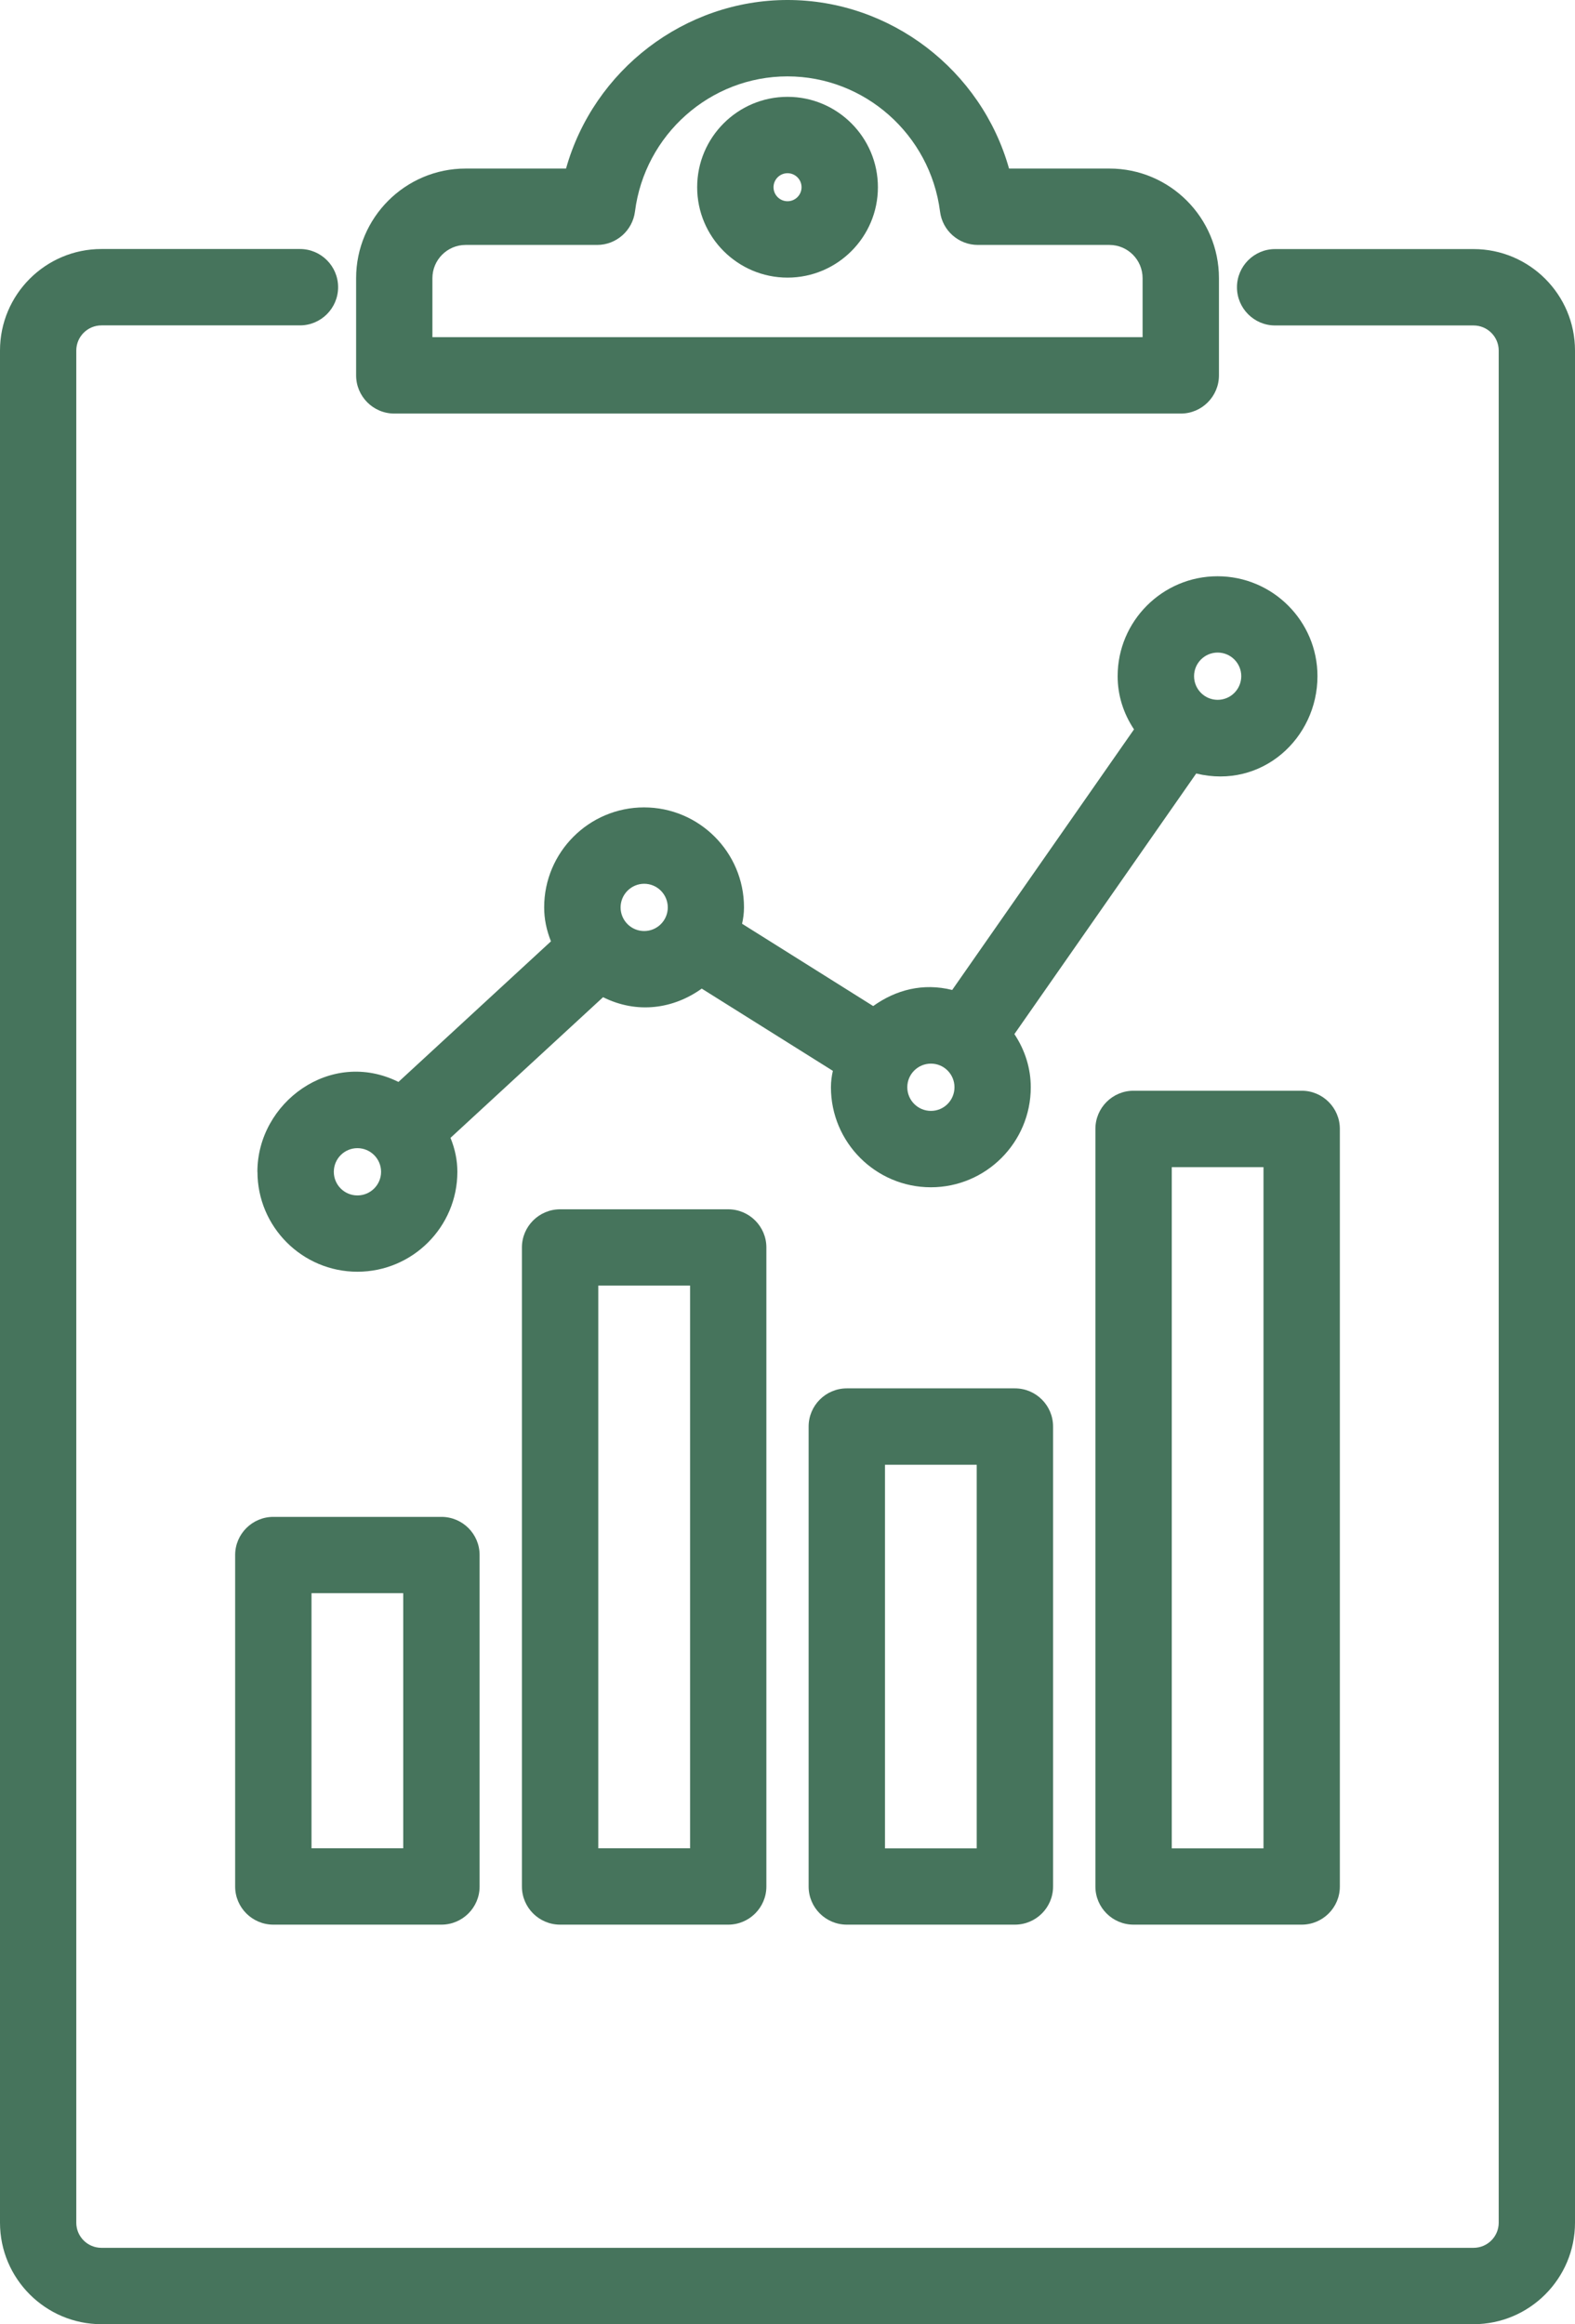 <svg xmlns="http://www.w3.org/2000/svg" id="uuid-97ef2002-26a9-4b7b-aeec-52dbaf41d656" width="22.029" height="32.5" viewBox="0 0 22.029 32.5"><defs><style>.uuid-f851c379-1a1a-4242-b69f-9f2b0b43d7d9{fill:#46745c;}</style></defs><g id="uuid-bdc344c2-3cd6-4809-bf71-49855e27057b"><g><path class="uuid-f851c379-1a1a-4242-b69f-9f2b0b43d7d9" d="M3.823,21.211c-.294,0-.534,.239-.534,.533v4.636c0,.294,.24,.533,.534,.533h2.351c.294,0,.534-.239,.534-.533v-4.636c0-.294-.239-.533-.534-.533H3.823Zm1.817,1.067v3.567h-1.283v-3.567h1.283Z"></path><path class="uuid-f851c379-1a1a-4242-b69f-9f2b0b43d7d9" d="M7.834,16.91c-.294,0-.534,.239-.534,.533v8.937c0,.294,.24,.533,.534,.533h2.351c.294,0,.534-.239,.534-.533v-8.937c0-.294-.24-.533-.534-.533h-2.351Zm.534,8.935v-7.868h1.284v7.868h-1.284Z"></path><path class="uuid-f851c379-1a1a-4242-b69f-9f2b0b43d7d9" d="M11.844,19.414c-.294,0-.534,.239-.534,.534v6.432c0,.294,.239,.533,.534,.533h2.351c.295,0,.534-.239,.534-.533v-6.432c0-.295-.239-.534-.534-.534h-2.351Zm.534,6.432v-5.364h1.283v5.364h-1.283Z"></path><path class="uuid-f851c379-1a1a-4242-b69f-9f2b0b43d7d9" d="M15.321,15.786v10.594c0,.294,.239,.533,.534,.533h2.351c.295,0,.534-.239,.534-.533V15.786c0-.294-.239-.534-.534-.534h-2.351c-.295,0-.534,.239-.534,.534Zm1.068,10.06v-9.525h1.283v9.525h-1.283Z"></path><path class="uuid-f851c379-1a1a-4242-b69f-9f2b0b43d7d9" d="M3.601,16.386c0,.77,.627,1.397,1.398,1.397s1.398-.627,1.398-1.397c0-.158-.031-.315-.096-.475l2.134-1.967c.476,.238,.984,.164,1.38-.12l1.834,1.15c-.016,.07-.027,.147-.027,.23,0,.771,.627,1.398,1.398,1.398,.77,0,1.397-.627,1.397-1.398,0-.262-.078-.516-.229-.744l2.543-3.644c.919,.224,1.696-.493,1.696-1.361,0-.77-.627-1.397-1.398-1.397-.77,0-1.397,.627-1.397,1.397,0,.263,.078,.517,.229,.744l-2.543,3.644c-.409-.102-.788-.002-1.105,.225l-1.834-1.151c.016-.07,.027-.147,.027-.229,0-.771-.627-1.398-1.398-1.398-.77,0-1.397,.627-1.397,1.398,0,.158,.031,.315,.095,.475l-2.133,1.966c-.95-.472-1.973,.291-1.973,1.256Zm5.409-4.028c.182,0,.33,.148,.33,.331,0,.182-.148,.33-.33,.33s-.33-.148-.33-.33c0-.182,.148-.331,.33-.331Zm-4.341,4.028c0-.183,.148-.331,.33-.331s.331,.148,.331,.331c0,.182-.148,.33-.331,.33s-.33-.148-.33-.33Zm12.032-6.931c0-.182,.148-.33,.33-.33s.33,.148,.33,.33c0,.183-.148,.331-.33,.331s-.33-.148-.33-.331Zm-4.011,5.748c0-.182,.148-.33,.331-.33,.182,0,.329,.148,.329,.33,0,.183-.147,.331-.329,.331-.183,0-.331-.148-.331-.331Z"></path><path class="uuid-f851c379-1a1a-4242-b69f-9f2b0b43d7d9" d="M20.61,3.483h-2.776c-.294,0-.533,.24-.533,.534s.239,.534,.533,.534h2.776c.194,0,.352,.158,.352,.351V31.081c0,.193-.157,.351-.352,.351H1.419c-.194,0-.352-.157-.352-.351V4.902c0-.194,.158-.352,.352-.352h2.776c.294,0,.534-.239,.534-.534s-.239-.534-.534-.534H1.419c-.783,0-1.419,.637-1.419,1.419V31.081c0,.782,.637,1.419,1.419,1.419H20.61c.782,0,1.419-.637,1.419-1.419V4.902c0-.783-.637-1.419-1.419-1.419Z"></path><path class="uuid-f851c379-1a1a-4242-b69f-9f2b0b43d7d9" d="M5.514,5.783h11.002c.294,0,.533-.24,.533-.534v-1.359c0-.845-.686-1.533-1.531-1.533h-1.405c-.387-1.377-1.658-2.357-3.098-2.357s-2.711,.98-3.098,2.357h-1.404c-.845,0-1.532,.688-1.532,1.533v1.359c0,.294,.239,.534,.534,.534Zm.534-1.068v-.825c0-.256,.208-.465,.464-.465h1.84c.268,0,.495-.201,.529-.466,.137-1.078,1.054-1.891,2.133-1.891s1.996,.813,2.134,1.89c.033,.267,.261,.467,.529,.467h1.84c.256,0,.464,.208,.464,.465v.825H6.048Z"></path><path class="uuid-f851c379-1a1a-4242-b69f-9f2b0b43d7d9" d="M11.015,1.354c-.697,0-1.264,.567-1.264,1.264,0,.697,.567,1.264,1.264,1.264s1.264-.567,1.264-1.264c0-.697-.567-1.264-1.264-1.264Zm.196,1.264c0,.108-.088,.196-.196,.196s-.196-.088-.196-.196,.088-.196,.196-.196,.196,.088,.196,.196Z"></path></g></g></svg>